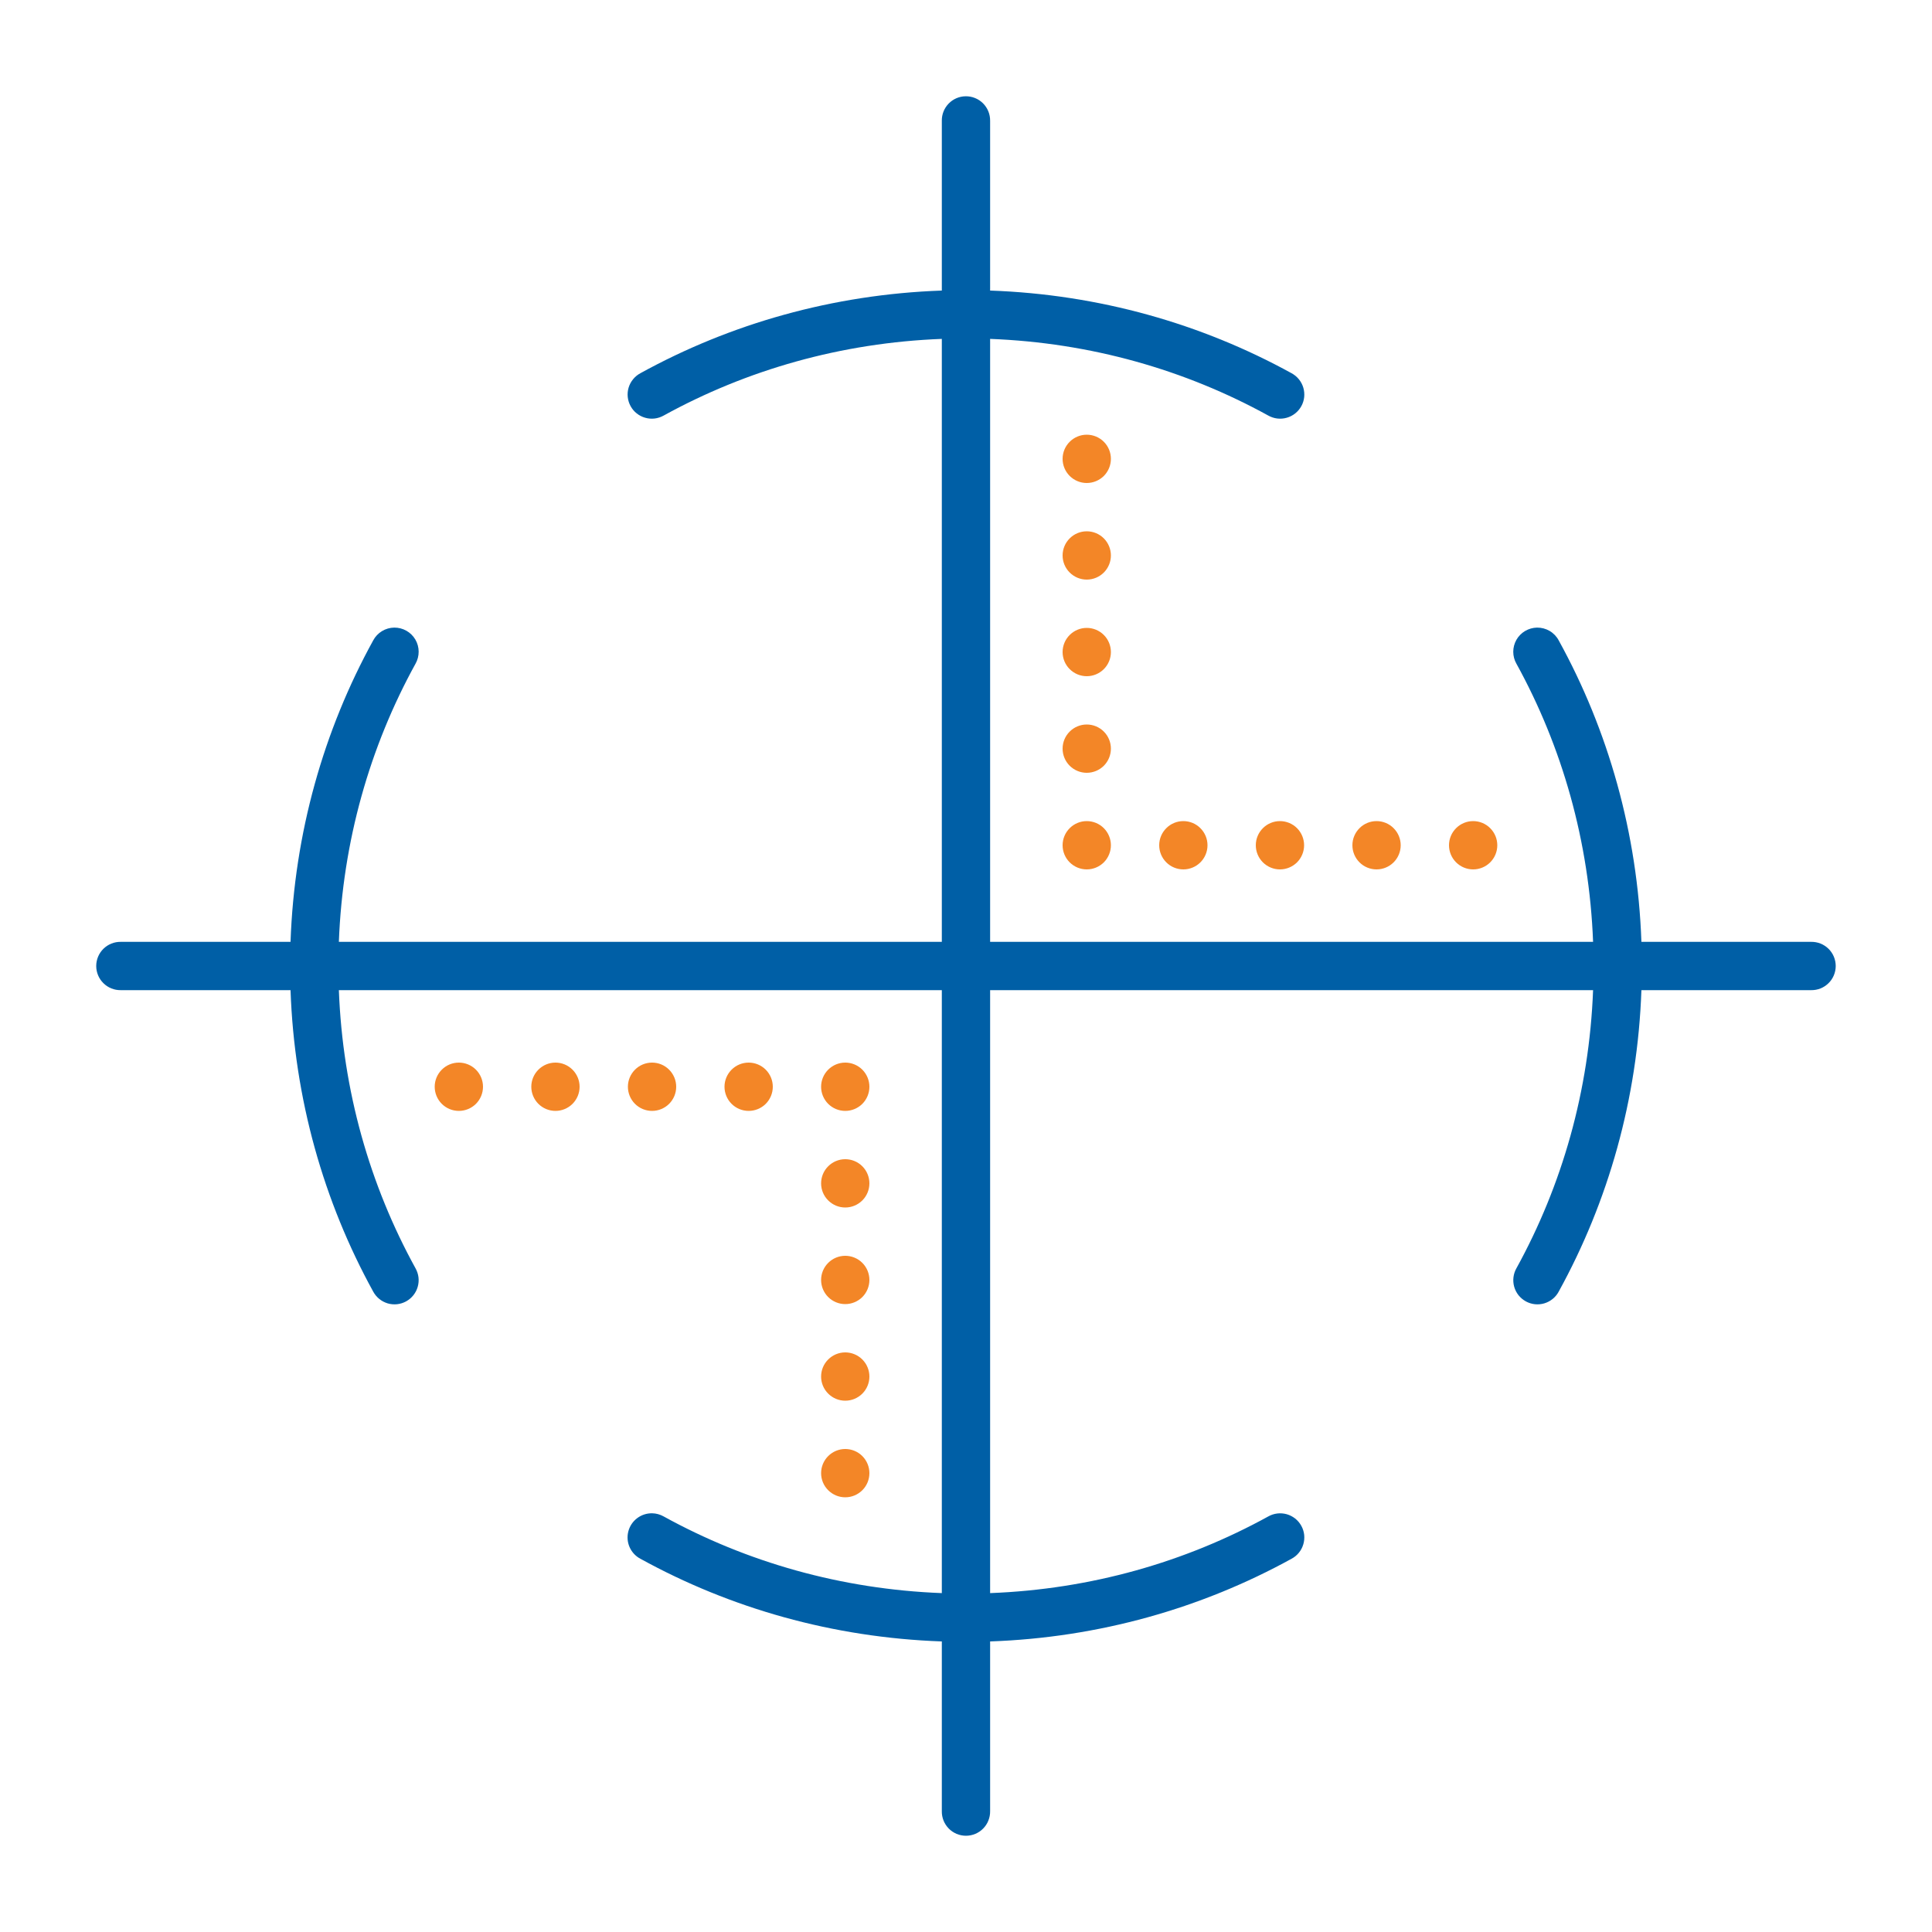 <svg width="66" height="66" viewBox="0 0 66 66" fill="none" xmlns="http://www.w3.org/2000/svg">
<path d="M32.986 3.289C32.767 3.292 32.559 3.382 32.407 3.539C32.255 3.696 32.171 3.906 32.174 4.125V9.926C28.453 10.057 24.948 11.059 21.876 12.75C21.78 12.802 21.695 12.872 21.626 12.957C21.557 13.041 21.505 13.139 21.474 13.243C21.443 13.348 21.433 13.458 21.445 13.566C21.457 13.675 21.49 13.78 21.543 13.876C21.595 13.971 21.666 14.056 21.752 14.123C21.837 14.191 21.936 14.242 22.041 14.271C22.145 14.301 22.255 14.31 22.364 14.297C22.472 14.284 22.577 14.249 22.672 14.196C25.508 12.634 28.737 11.708 32.174 11.577V32.175H11.576C11.707 28.738 12.633 25.509 14.195 22.673C14.266 22.547 14.303 22.404 14.302 22.259C14.301 22.114 14.262 21.971 14.188 21.846C14.114 21.721 14.009 21.618 13.883 21.547C13.756 21.475 13.613 21.439 13.468 21.44C13.32 21.442 13.175 21.483 13.049 21.56C12.922 21.637 12.819 21.746 12.749 21.877C11.058 24.949 10.056 28.454 9.925 32.175H4.124C4.015 32.173 3.906 32.194 3.805 32.234C3.703 32.275 3.611 32.336 3.533 32.412C3.455 32.489 3.393 32.581 3.351 32.681C3.309 32.782 3.287 32.891 3.287 33C3.287 33.109 3.309 33.218 3.351 33.318C3.393 33.419 3.455 33.511 3.533 33.587C3.611 33.664 3.703 33.725 3.805 33.766C3.906 33.806 4.015 33.827 4.124 33.825H9.925C10.056 37.546 11.058 41.05 12.749 44.123C12.801 44.219 12.871 44.304 12.956 44.373C13.04 44.442 13.138 44.493 13.242 44.525C13.347 44.556 13.457 44.565 13.565 44.554C13.674 44.542 13.779 44.509 13.875 44.456C13.97 44.403 14.054 44.332 14.122 44.247C14.19 44.161 14.241 44.063 14.27 43.958C14.3 43.853 14.309 43.743 14.296 43.635C14.283 43.527 14.248 43.422 14.195 43.327C12.633 40.49 11.707 37.262 11.576 33.825H32.174V54.423C28.737 54.292 25.508 53.366 22.672 51.804C22.552 51.736 22.417 51.699 22.279 51.696C22.093 51.693 21.912 51.752 21.765 51.864C21.617 51.976 21.511 52.135 21.465 52.314C21.418 52.493 21.433 52.683 21.508 52.853C21.583 53.023 21.712 53.162 21.876 53.249C24.948 54.941 28.453 55.943 32.174 56.074V61.875C32.172 61.984 32.193 62.093 32.233 62.194C32.274 62.296 32.335 62.388 32.411 62.466C32.488 62.544 32.58 62.606 32.68 62.648C32.781 62.69 32.889 62.712 32.999 62.712C33.108 62.712 33.216 62.69 33.317 62.648C33.418 62.606 33.51 62.544 33.586 62.466C33.663 62.388 33.724 62.296 33.764 62.194C33.805 62.093 33.825 61.984 33.824 61.875V56.074C37.545 55.943 41.049 54.941 44.122 53.249C44.218 53.198 44.303 53.128 44.372 53.043C44.441 52.959 44.492 52.861 44.523 52.756C44.554 52.652 44.564 52.542 44.553 52.433C44.541 52.325 44.508 52.22 44.455 52.124C44.402 52.029 44.331 51.944 44.246 51.876C44.16 51.809 44.062 51.758 43.957 51.728C43.852 51.699 43.742 51.69 43.634 51.703C43.526 51.716 43.421 51.75 43.326 51.804C40.489 53.366 37.261 54.292 33.824 54.423V33.825H54.422C54.291 37.262 53.365 40.49 51.803 43.327C51.749 43.422 51.715 43.527 51.702 43.635C51.689 43.743 51.698 43.853 51.727 43.958C51.757 44.063 51.807 44.161 51.875 44.247C51.943 44.332 52.028 44.403 52.123 44.456C52.219 44.509 52.324 44.542 52.432 44.554C52.541 44.565 52.651 44.556 52.755 44.525C52.86 44.493 52.958 44.442 53.042 44.373C53.127 44.304 53.197 44.219 53.248 44.123C54.94 41.05 55.942 37.546 56.073 33.825H61.874C61.983 33.827 62.092 33.806 62.193 33.766C62.295 33.725 62.387 33.664 62.465 33.587C62.543 33.511 62.605 33.419 62.647 33.318C62.689 33.218 62.711 33.109 62.711 33C62.711 32.891 62.689 32.782 62.647 32.681C62.605 32.581 62.543 32.489 62.465 32.412C62.387 32.336 62.295 32.275 62.193 32.234C62.092 32.194 61.983 32.173 61.874 32.175H56.073C55.942 28.454 54.94 24.949 53.248 21.877C53.177 21.743 53.07 21.631 52.938 21.554C52.807 21.477 52.658 21.438 52.506 21.44C52.362 21.443 52.223 21.483 52.099 21.556C51.976 21.629 51.874 21.732 51.803 21.857C51.733 21.981 51.695 22.122 51.695 22.265C51.695 22.408 51.732 22.549 51.803 22.673C53.365 25.509 54.291 28.738 54.422 32.175H33.824V11.577C37.261 11.708 40.489 12.634 43.326 14.196C43.421 14.249 43.526 14.284 43.634 14.297C43.742 14.31 43.852 14.301 43.957 14.271C44.062 14.242 44.16 14.191 44.246 14.123C44.331 14.056 44.402 13.971 44.455 13.876C44.508 13.78 44.541 13.675 44.553 13.566C44.564 13.458 44.554 13.348 44.523 13.243C44.492 13.139 44.441 13.041 44.372 12.957C44.303 12.872 44.218 12.802 44.122 12.75C41.049 11.059 37.545 10.057 33.824 9.926V4.125C33.825 4.015 33.805 3.905 33.763 3.803C33.721 3.701 33.66 3.608 33.582 3.53C33.504 3.452 33.411 3.39 33.308 3.349C33.206 3.307 33.096 3.287 32.986 3.289Z" fill="#005FA6"/>
<path d="M36.542 15.092C36.697 14.937 36.906 14.85 37.125 14.85C37.344 14.85 37.554 14.937 37.709 15.092C37.863 15.246 37.95 15.456 37.95 15.675C37.95 15.894 37.863 16.104 37.709 16.259C37.554 16.413 37.344 16.5 37.125 16.5C36.906 16.5 36.697 16.413 36.542 16.259C36.387 16.104 36.3 15.894 36.3 15.675C36.3 15.456 36.387 15.246 36.542 15.092Z" fill="#F38627"/>
<path d="M36.542 18.392C36.697 18.237 36.906 18.15 37.125 18.15C37.344 18.15 37.554 18.237 37.709 18.392C37.863 18.547 37.95 18.756 37.95 18.975C37.95 19.194 37.863 19.404 37.709 19.558C37.554 19.713 37.344 19.8 37.125 19.8C36.906 19.8 36.697 19.713 36.542 19.558C36.387 19.404 36.3 19.194 36.3 18.975C36.3 18.756 36.387 18.547 36.542 18.392Z" fill="#F38627"/>
<path d="M36.542 21.692C36.697 21.537 36.906 21.45 37.125 21.45C37.344 21.45 37.554 21.537 37.709 21.692C37.863 21.846 37.95 22.056 37.95 22.275C37.95 22.494 37.863 22.704 37.709 22.858C37.554 23.013 37.344 23.1 37.125 23.1C36.906 23.1 36.697 23.013 36.542 22.858C36.387 22.704 36.3 22.494 36.3 22.275C36.3 22.056 36.387 21.846 36.542 21.692Z" fill="#F38627"/>
<path d="M36.542 24.992C36.697 24.837 36.906 24.75 37.125 24.75C37.344 24.75 37.554 24.837 37.709 24.992C37.863 25.146 37.95 25.356 37.95 25.575C37.95 25.794 37.863 26.004 37.709 26.159C37.554 26.313 37.344 26.4 37.125 26.4C36.906 26.4 36.697 26.313 36.542 26.159C36.387 26.004 36.3 25.794 36.3 25.575C36.3 25.356 36.387 25.146 36.542 24.992Z" fill="#F38627"/>
<path d="M36.542 28.292C36.697 28.137 36.906 28.05 37.125 28.05C37.344 28.05 37.554 28.137 37.709 28.292C37.863 28.447 37.95 28.656 37.95 28.875C37.95 29.094 37.863 29.304 37.709 29.459C37.554 29.613 37.344 29.7 37.125 29.7C36.906 29.7 36.697 29.613 36.542 29.459C36.387 29.304 36.3 29.094 36.3 28.875C36.3 28.656 36.387 28.447 36.542 28.292Z" fill="#F38627"/>
<path d="M39.842 28.292C39.996 28.137 40.206 28.05 40.425 28.05C40.644 28.05 40.854 28.137 41.008 28.292C41.163 28.447 41.25 28.656 41.25 28.875C41.25 29.094 41.163 29.304 41.008 29.459C40.854 29.613 40.644 29.7 40.425 29.7C40.206 29.7 39.996 29.613 39.842 29.459C39.687 29.304 39.6 29.094 39.6 28.875C39.6 28.656 39.687 28.447 39.842 28.292Z" fill="#F38627"/>
<path d="M43.142 28.292C43.297 28.137 43.506 28.05 43.725 28.05C43.944 28.05 44.154 28.137 44.309 28.292C44.463 28.447 44.55 28.656 44.55 28.875C44.55 29.094 44.463 29.304 44.309 29.459C44.154 29.613 43.944 29.7 43.725 29.7C43.506 29.7 43.297 29.613 43.142 29.459C42.987 29.304 42.9 29.094 42.9 28.875C42.9 28.656 42.987 28.447 43.142 28.292Z" fill="#F38627"/>
<path d="M46.442 28.292C46.596 28.137 46.806 28.05 47.025 28.05C47.244 28.05 47.454 28.137 47.608 28.292C47.763 28.447 47.85 28.656 47.85 28.875C47.85 29.094 47.763 29.304 47.608 29.459C47.454 29.613 47.244 29.7 47.025 29.7C46.806 29.7 46.596 29.613 46.442 29.459C46.287 29.304 46.2 29.094 46.2 28.875C46.2 28.656 46.287 28.447 46.442 28.292Z" fill="#F38627"/>
<path d="M49.742 28.292C49.897 28.137 50.106 28.05 50.325 28.05C50.544 28.05 50.754 28.137 50.908 28.292C51.063 28.447 51.15 28.656 51.15 28.875C51.15 29.094 51.063 29.304 50.908 29.459C50.754 29.613 50.544 29.7 50.325 29.7C50.106 29.7 49.897 29.613 49.742 29.459C49.587 29.304 49.5 29.094 49.5 28.875C49.5 28.656 49.587 28.447 49.742 28.292Z" fill="#F38627"/>
<path d="M15.092 36.542C15.246 36.387 15.456 36.3 15.675 36.3C15.894 36.3 16.104 36.387 16.259 36.542C16.413 36.697 16.5 36.906 16.5 37.125C16.5 37.344 16.413 37.554 16.259 37.709C16.104 37.863 15.894 37.95 15.675 37.95C15.456 37.95 15.246 37.863 15.092 37.709C14.937 37.554 14.85 37.344 14.85 37.125C14.85 36.906 14.937 36.697 15.092 36.542Z" fill="#F38627"/>
<path d="M18.392 36.542C18.547 36.387 18.756 36.3 18.975 36.3C19.194 36.3 19.404 36.387 19.558 36.542C19.713 36.697 19.8 36.906 19.8 37.125C19.8 37.344 19.713 37.554 19.558 37.709C19.404 37.863 19.194 37.95 18.975 37.95C18.756 37.95 18.547 37.863 18.392 37.709C18.237 37.554 18.15 37.344 18.15 37.125C18.15 36.906 18.237 36.697 18.392 36.542Z" fill="#F38627"/>
<path d="M21.692 36.542C21.846 36.387 22.056 36.3 22.275 36.3C22.494 36.3 22.704 36.387 22.858 36.542C23.013 36.697 23.1 36.906 23.1 37.125C23.1 37.344 23.013 37.554 22.858 37.709C22.704 37.863 22.494 37.95 22.275 37.95C22.056 37.95 21.846 37.863 21.692 37.709C21.537 37.554 21.45 37.344 21.45 37.125C21.45 36.906 21.537 36.697 21.692 36.542Z" fill="#F38627"/>
<path d="M24.992 36.542C25.146 36.387 25.356 36.3 25.575 36.3C25.794 36.3 26.004 36.387 26.159 36.542C26.313 36.697 26.4 36.906 26.4 37.125C26.4 37.344 26.313 37.554 26.159 37.709C26.004 37.863 25.794 37.95 25.575 37.95C25.356 37.95 25.146 37.863 24.992 37.709C24.837 37.554 24.75 37.344 24.75 37.125C24.75 36.906 24.837 36.697 24.992 36.542Z" fill="#F38627"/>
<path d="M28.292 36.542C28.447 36.387 28.656 36.3 28.875 36.3C29.094 36.3 29.304 36.387 29.459 36.542C29.613 36.697 29.7 36.906 29.7 37.125C29.7 37.344 29.613 37.554 29.459 37.709C29.304 37.863 29.094 37.95 28.875 37.95C28.656 37.95 28.447 37.863 28.292 37.709C28.137 37.554 28.05 37.344 28.05 37.125C28.05 36.906 28.137 36.697 28.292 36.542Z" fill="#F38627"/>
<path d="M28.292 39.842C28.447 39.687 28.656 39.6 28.875 39.6C29.094 39.6 29.304 39.687 29.459 39.842C29.613 39.996 29.7 40.206 29.7 40.425C29.7 40.644 29.613 40.854 29.459 41.008C29.304 41.163 29.094 41.25 28.875 41.25C28.656 41.25 28.447 41.163 28.292 41.008C28.137 40.854 28.05 40.644 28.05 40.425C28.05 40.206 28.137 39.996 28.292 39.842Z" fill="#F38627"/>
<path d="M28.292 43.142C28.447 42.987 28.656 42.9 28.875 42.9C29.094 42.9 29.304 42.987 29.459 43.142C29.613 43.297 29.7 43.506 29.7 43.725C29.7 43.944 29.613 44.154 29.459 44.309C29.304 44.463 29.094 44.55 28.875 44.55C28.656 44.55 28.447 44.463 28.292 44.309C28.137 44.154 28.05 43.944 28.05 43.725C28.05 43.506 28.137 43.297 28.292 43.142Z" fill="#F38627"/>
<path d="M28.292 46.442C28.447 46.287 28.656 46.2 28.875 46.2C29.094 46.2 29.304 46.287 29.459 46.442C29.613 46.596 29.7 46.806 29.7 47.025C29.7 47.244 29.613 47.454 29.459 47.608C29.304 47.763 29.094 47.85 28.875 47.85C28.656 47.85 28.447 47.763 28.292 47.608C28.137 47.454 28.05 47.244 28.05 47.025C28.05 46.806 28.137 46.596 28.292 46.442Z" fill="#F38627"/>
<path d="M28.292 49.742C28.447 49.587 28.656 49.5 28.875 49.5C29.094 49.5 29.304 49.587 29.459 49.742C29.613 49.897 29.7 50.106 29.7 50.325C29.7 50.544 29.613 50.754 29.459 50.908C29.304 51.063 29.094 51.15 28.875 51.15C28.656 51.15 28.447 51.063 28.292 50.908C28.137 50.754 28.05 50.544 28.05 50.325C28.05 50.106 28.137 49.897 28.292 49.742Z" fill="#F38627"/>
</svg>
